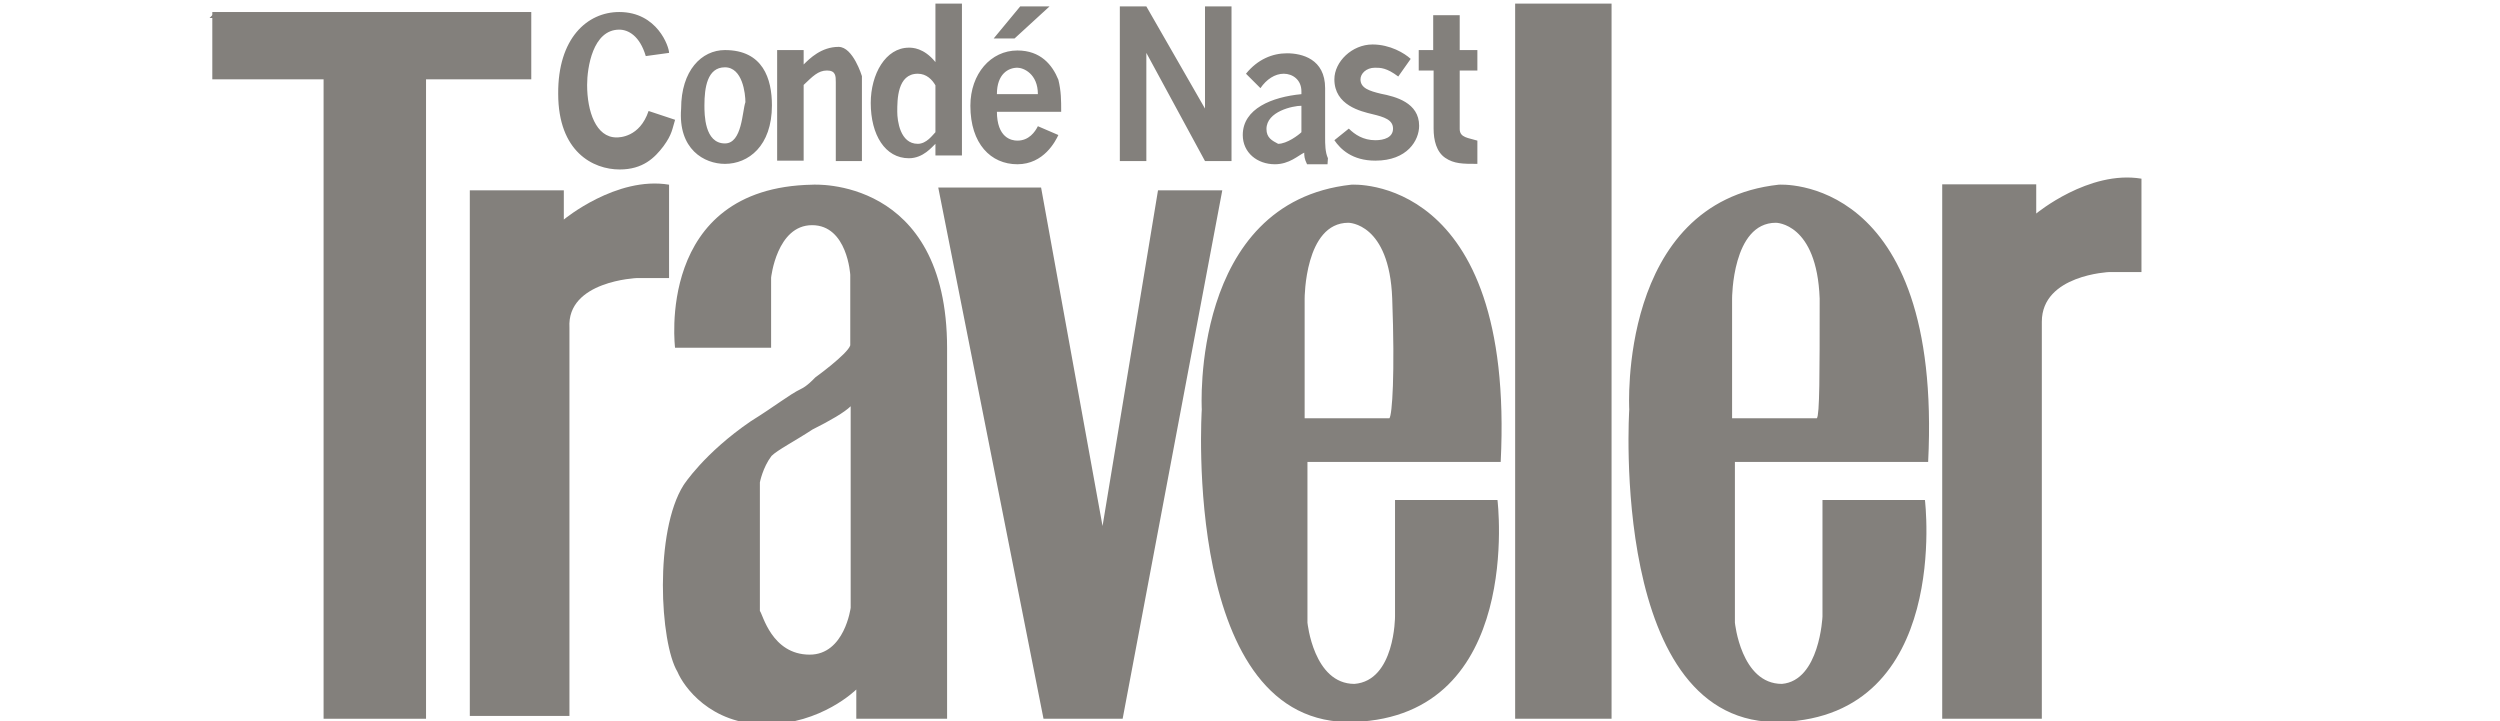 <svg xmlns="http://www.w3.org/2000/svg" fill="none" viewBox="0 0 104 30" height="30" width="104">
<g clip-path="url(#clip0_2762_1668)">
<path fill="#83807C" d="M8.714 0.75H8.965V0.5L8.714 0.75Z"></path>
<path fill="#83807C" d="M8.832 0.5V3.3H13.461V29.9H17.723V3.3H22.101V0.5H8.832Z"></path>
<path fill="#83807C" d="M19.561 7.917H23.455V9.133C23.455 9.133 25.644 7.317 27.833 7.683V11.567H26.496C26.496 11.567 23.572 11.683 23.689 13.633V29.783H19.544V7.917H19.561ZM39.031 7.8H43.309L45.866 21.883L48.173 7.917H50.847L46.702 29.9H43.41L39.031 7.8Z"></path>
<path fill="#83807C" d="M58.033 25.65V20.8H62.295C62.295 20.8 63.398 29.783 56.328 30.033C49.142 30.283 49.994 17.033 49.994 17.033C49.994 17.033 49.51 8.417 56.212 7.683C56.212 7.683 63.03 7.2 62.429 19.217H54.39V25.9C54.39 25.9 54.641 28.45 56.345 28.45C58.033 28.317 58.033 25.65 58.033 25.65ZM57.916 12.417C57.799 9.267 56.094 9.267 56.094 9.267C54.273 9.267 54.273 12.417 54.273 12.417V17.4H57.799C57.916 17.267 58.033 15.567 57.916 12.417ZM75.815 25.65V20.8H80.077C80.077 20.8 81.18 29.783 74.111 30.033C66.924 30.283 67.777 17.033 67.777 17.033C67.777 17.033 67.292 8.417 73.994 7.683C73.994 7.683 80.812 7.2 80.211 19.217H72.172V25.9C72.172 25.9 72.423 28.45 74.127 28.45C75.698 28.317 75.815 25.65 75.815 25.65ZM75.698 12.417C75.581 9.267 73.877 9.267 73.877 9.267C72.055 9.267 72.055 12.417 72.055 12.417V17.4H75.581C75.698 17.267 75.698 15.567 75.698 12.417ZM63.03 29.9H67.041V0.15H63.03V29.9ZM80.812 7.667H84.707V8.883C84.707 8.883 86.896 7.067 89.085 7.433V11.317H87.748C87.748 11.317 84.94 11.433 84.94 13.383V29.9H80.796V7.667H80.812ZM28.084 14.483C28.084 14.483 27.232 7.8 33.8 7.683C33.8 7.683 39.399 7.317 39.399 14.483V29.9H35.622V28.683C35.622 28.683 34.168 30.133 31.845 30.133C29.538 30.133 28.435 28.55 28.184 27.95C27.449 26.733 27.215 22.117 28.435 20.183C28.435 20.183 29.288 18.85 31.243 17.517C32.212 16.917 32.831 16.417 33.315 16.183C33.566 16.067 33.8 15.817 33.917 15.7C33.917 15.7 35.254 14.733 35.371 14.367V11.433C35.371 11.433 35.254 9.367 33.783 9.367C32.312 9.367 32.078 11.55 32.078 11.55V14.467H28.084V14.483ZM33.683 27.233C35.137 27.233 35.388 25.283 35.388 25.283V16.9C35.137 17.15 34.535 17.5 33.8 17.867C33.065 18.35 32.346 18.717 32.095 18.967C31.728 19.45 31.611 20.067 31.611 20.067V25.417C31.728 25.533 32.095 27.233 33.683 27.233ZM26.864 2.333C26.613 1.483 26.129 1.233 25.761 1.233C24.658 1.233 24.424 2.817 24.424 3.533C24.424 4.633 24.792 5.717 25.644 5.717C25.761 5.717 26.613 5.717 26.981 4.617L28.084 4.983C27.967 5.35 27.967 5.583 27.6 6.083C27.232 6.567 26.747 7.05 25.778 7.05C24.675 7.05 23.221 6.317 23.221 3.9C23.204 1.6 24.424 0.5 25.761 0.5C27.349 0.5 27.834 1.95 27.834 2.2L26.864 2.333ZM30.157 6.817C31.126 6.817 32.112 6.083 32.112 4.383C32.112 3.283 31.744 2.083 30.157 2.083C29.187 2.083 28.335 2.933 28.335 4.517C28.201 6.217 29.304 6.817 30.157 6.817ZM30.157 5.967C29.304 5.967 29.304 4.75 29.304 4.383C29.304 3.65 29.421 2.8 30.157 2.8C30.892 2.8 31.009 3.9 31.009 4.25C30.875 4.633 30.875 5.967 30.157 5.967ZM35.872 6.7H34.769V3.417C34.769 3.167 34.769 2.933 34.402 2.933C34.034 2.933 33.8 3.183 33.432 3.533V6.683H32.329V2.083H33.432V2.683C33.683 2.433 34.168 1.95 34.886 1.95C35.488 1.95 35.856 3.167 35.856 3.167V6.7H35.872ZM40.017 6.7V0.15H38.914V2.583C38.429 1.983 37.945 1.983 37.811 1.983C36.842 1.983 36.223 3.083 36.223 4.283C36.223 5.617 36.825 6.583 37.811 6.583C38.413 6.583 38.78 6.1 38.914 5.983V6.467H40.017V6.7ZM38.179 3.067C38.546 3.067 38.78 3.317 38.914 3.55V5.5C38.797 5.617 38.546 5.983 38.179 5.983C37.443 5.983 37.326 5.017 37.326 4.65C37.326 4.15 37.326 3.067 38.179 3.067ZM42.206 1.6L43.66 0.267H42.44L41.337 1.6H42.206ZM41.471 4.633C41.471 5.733 42.073 5.85 42.323 5.85C42.808 5.85 43.059 5.483 43.176 5.25L44.028 5.617C43.911 5.867 43.426 6.833 42.323 6.833C41.22 6.833 40.368 5.983 40.368 4.4C40.368 3.067 41.22 2.1 42.323 2.1C43.293 2.1 43.777 2.7 44.028 3.317C44.145 3.8 44.145 4.167 44.145 4.65H41.471V4.633ZM43.176 3.917C43.176 3.067 42.574 2.817 42.323 2.817C41.956 2.817 41.471 3.067 41.471 3.917H43.176ZM47.688 0.267L50.128 4.517V0.267H51.231V6.7H50.128L47.688 2.2V6.7H46.585V0.267H47.688ZM55.242 6.583C55.125 6.333 55.125 5.983 55.125 5.733V3.667C55.125 2.45 54.156 2.217 53.538 2.217C52.936 2.217 52.318 2.467 51.833 3.067L52.434 3.667C52.685 3.3 53.036 3.067 53.404 3.067C53.772 3.067 54.139 3.317 54.139 3.8V3.917C52.919 4.033 51.699 4.517 51.699 5.617C51.699 6.35 52.301 6.833 53.036 6.833C53.638 6.833 54.005 6.467 54.256 6.35C54.256 6.467 54.256 6.6 54.373 6.833H55.225L55.242 6.583ZM52.685 5.367C52.685 4.633 53.788 4.4 54.139 4.4V5.5C54.022 5.617 53.538 5.983 53.17 5.983C52.919 5.85 52.685 5.733 52.685 5.367ZM58.167 3.183C57.682 2.817 57.431 2.817 57.198 2.817C56.83 2.817 56.596 3.067 56.596 3.3C56.596 3.667 56.964 3.783 57.448 3.9C58.05 4.017 59.036 4.267 59.036 5.233C59.036 5.833 58.551 6.683 57.214 6.683C56.245 6.683 55.76 6.2 55.51 5.833L56.111 5.35C56.362 5.6 56.713 5.833 57.214 5.833C57.582 5.833 57.95 5.717 57.95 5.35C57.95 4.983 57.582 4.867 57.097 4.75C56.613 4.633 55.51 4.383 55.51 3.3C55.51 2.567 56.245 1.85 57.097 1.85C57.833 1.85 58.434 2.217 58.685 2.45L58.167 3.183ZM60.724 0.633V2.083H61.459V2.933H60.724V5.367C60.724 5.733 61.092 5.733 61.459 5.85V6.817C60.858 6.817 60.49 6.817 60.122 6.567C59.755 6.317 59.638 5.833 59.638 5.35V2.933H59.019V2.083H59.621V0.633H60.724Z"></path>
</g>
<defs>
<clipPath id="clip0_2762_1668">
<rect fill="white" height="30" width="104"></rect>
</clipPath>
</defs>
</svg>
